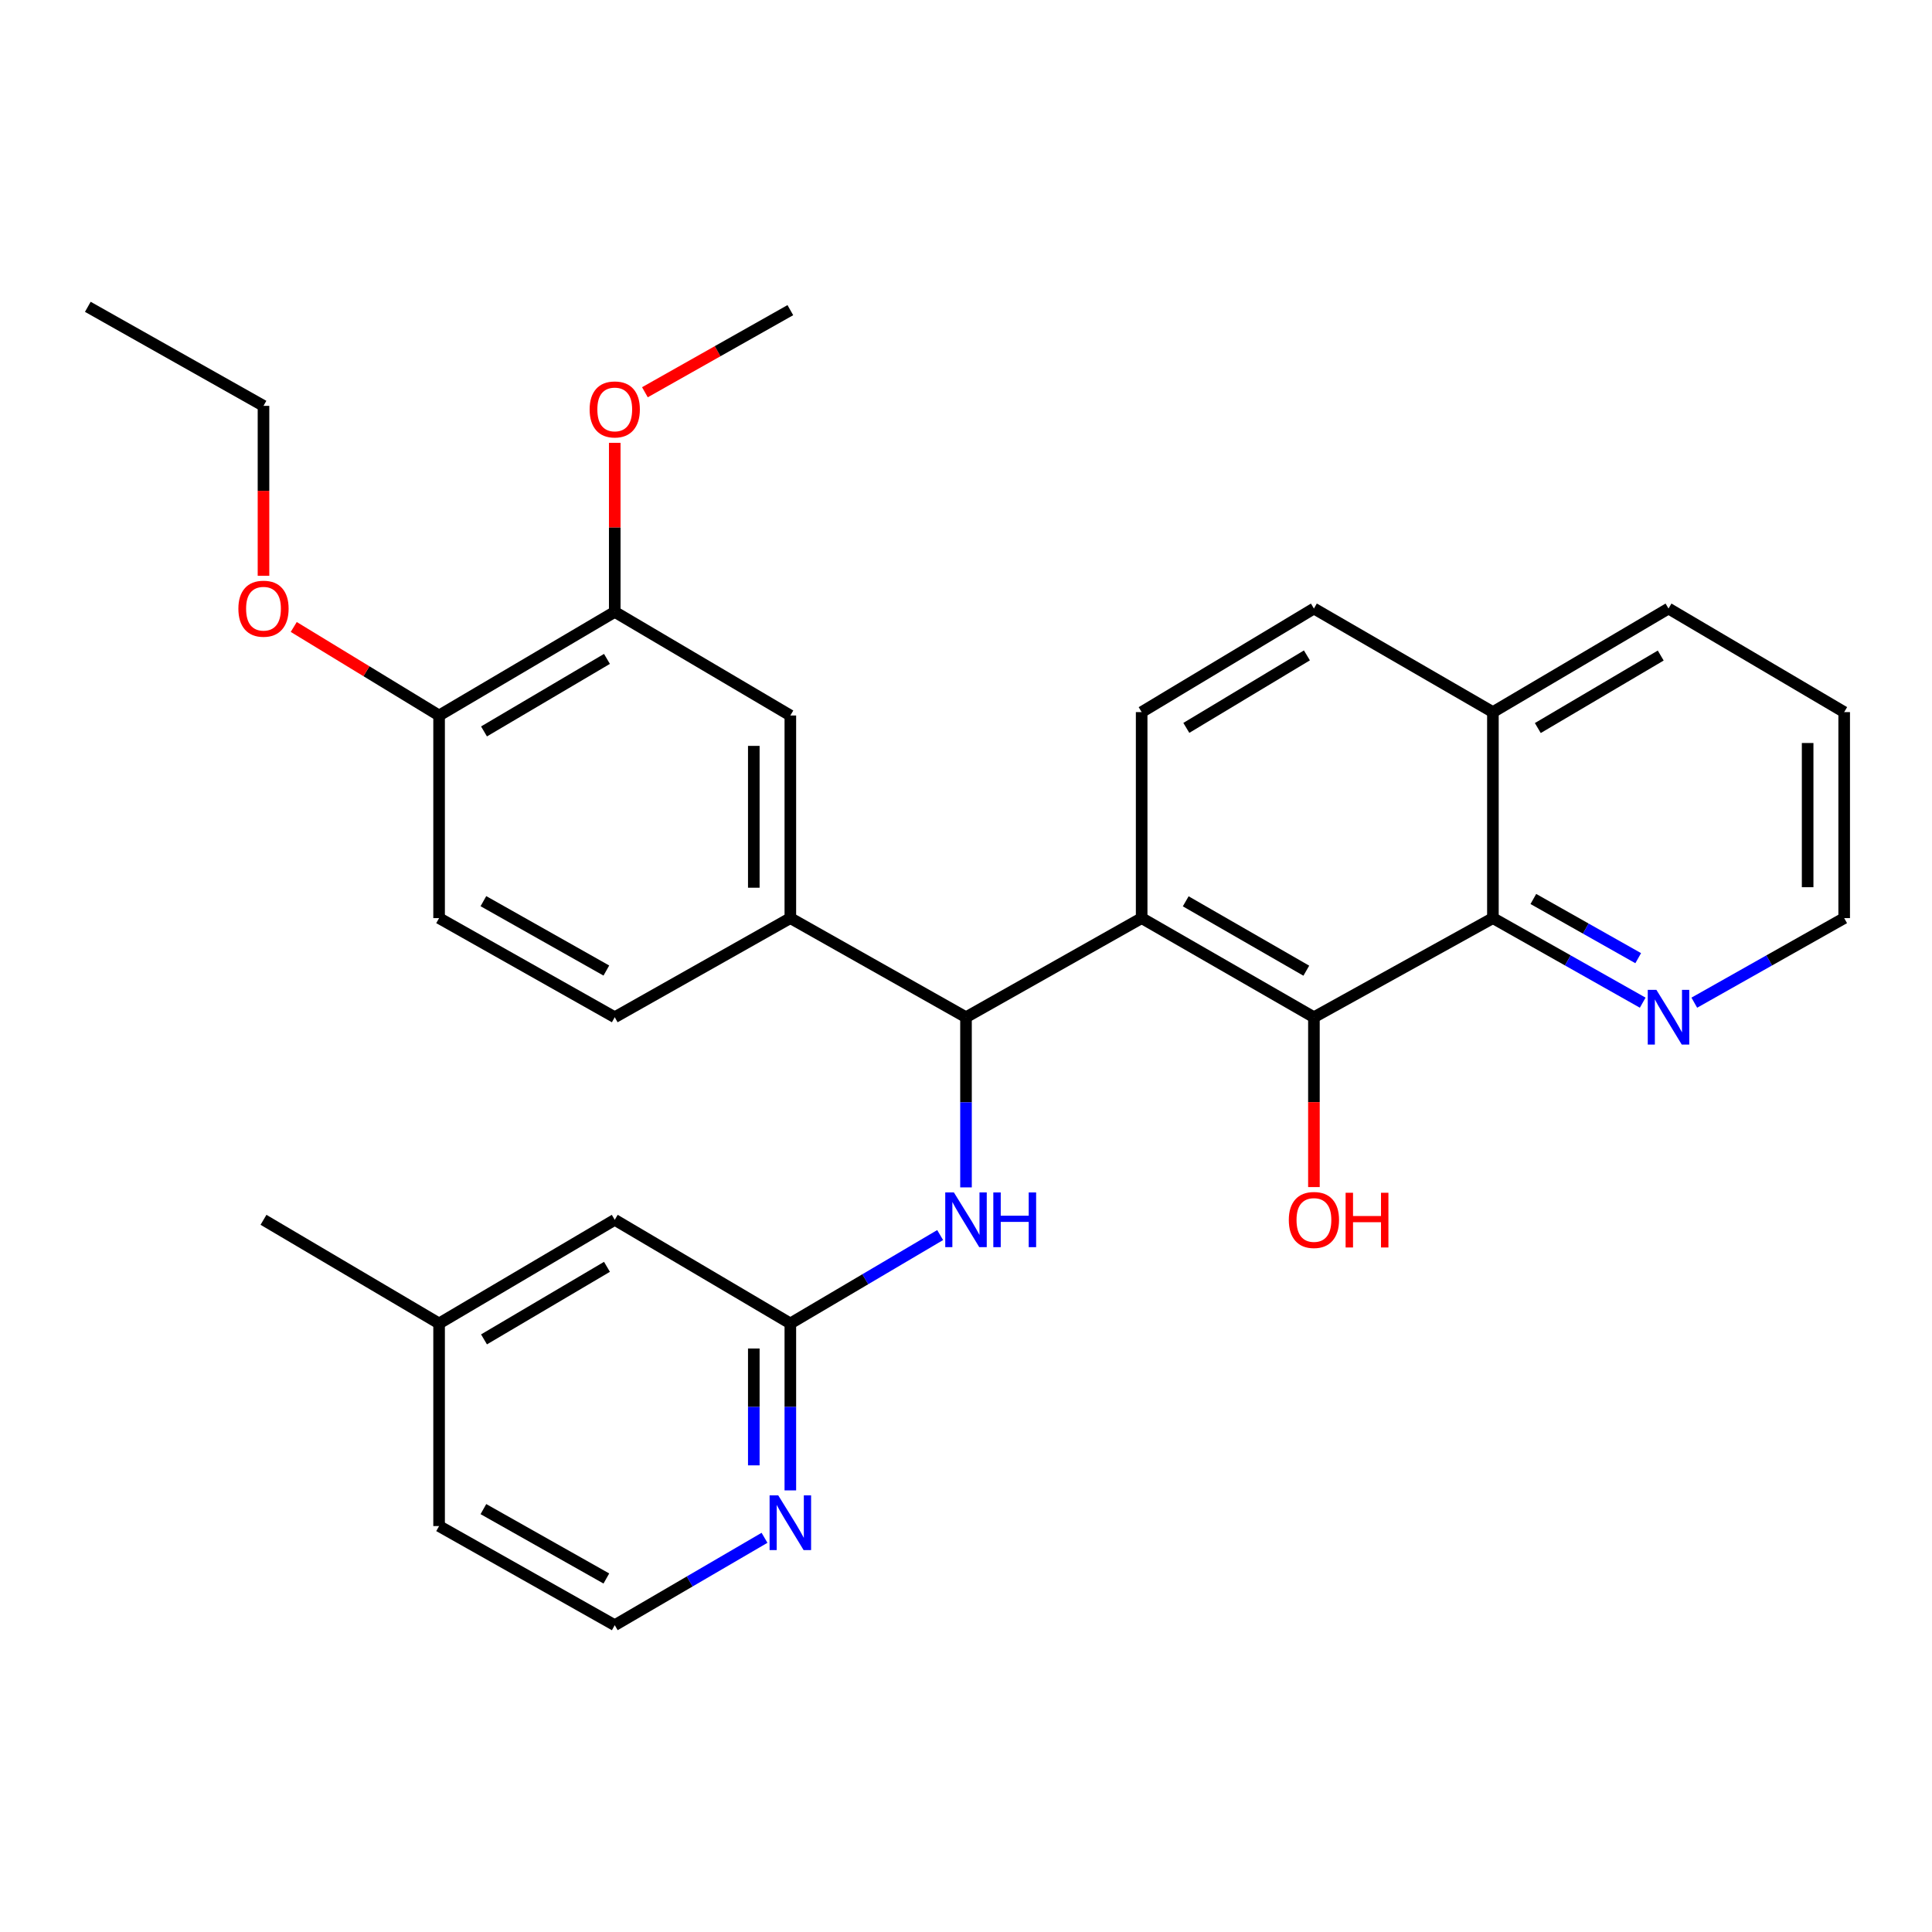 <?xml version='1.0' encoding='iso-8859-1'?>
<svg version='1.1' baseProfile='full'
              xmlns='http://www.w3.org/2000/svg'
                      xmlns:rdkit='http://www.rdkit.org/xml'
                      xmlns:xlink='http://www.w3.org/1999/xlink'
                  xml:space='preserve'
width='1000px' height='1000px' viewBox='0 0 1000 1000'>
<!-- END OF HEADER -->
<rect style='opacity:1.0;fill:#FFFFFF;stroke:none' width='1000' height='1000' x='0' y='0'> </rect>
<path class='bond-0' d='M 590.92,475.213 L 680.084,526.52' style='fill:none;fill-rule:evenodd;stroke:#000000;stroke-width:6px;stroke-linecap:butt;stroke-linejoin:miter;stroke-opacity:1' />
<path class='bond-0' d='M 613.727,466.516 L 676.143,502.431' style='fill:none;fill-rule:evenodd;stroke:#000000;stroke-width:6px;stroke-linecap:butt;stroke-linejoin:miter;stroke-opacity:1' />
<path class='bond-1' d='M 590.92,475.213 L 500,526.52' style='fill:none;fill-rule:evenodd;stroke:#000000;stroke-width:6px;stroke-linecap:butt;stroke-linejoin:miter;stroke-opacity:1' />
<path class='bond-6' d='M 590.92,475.213 L 590.92,368.585' style='fill:none;fill-rule:evenodd;stroke:#000000;stroke-width:6px;stroke-linecap:butt;stroke-linejoin:miter;stroke-opacity:1' />
<path class='bond-2' d='M 680.084,526.52 L 772.727,475.213' style='fill:none;fill-rule:evenodd;stroke:#000000;stroke-width:6px;stroke-linecap:butt;stroke-linejoin:miter;stroke-opacity:1' />
<path class='bond-17' d='M 680.084,526.52 L 680.084,570.476' style='fill:none;fill-rule:evenodd;stroke:#000000;stroke-width:6px;stroke-linecap:butt;stroke-linejoin:miter;stroke-opacity:1' />
<path class='bond-17' d='M 680.084,570.476 L 680.084,614.431' style='fill:none;fill-rule:evenodd;stroke:#FF0000;stroke-width:6px;stroke-linecap:butt;stroke-linejoin:miter;stroke-opacity:1' />
<path class='bond-3' d='M 500,526.52 L 409.08,475.213' style='fill:none;fill-rule:evenodd;stroke:#000000;stroke-width:6px;stroke-linecap:butt;stroke-linejoin:miter;stroke-opacity:1' />
<path class='bond-4' d='M 500,526.52 L 500,570.556' style='fill:none;fill-rule:evenodd;stroke:#000000;stroke-width:6px;stroke-linecap:butt;stroke-linejoin:miter;stroke-opacity:1' />
<path class='bond-4' d='M 500,570.556 L 500,614.591' style='fill:none;fill-rule:evenodd;stroke:#0000FF;stroke-width:6px;stroke-linecap:butt;stroke-linejoin:miter;stroke-opacity:1' />
<path class='bond-10' d='M 772.727,475.213 L 811.497,497.099' style='fill:none;fill-rule:evenodd;stroke:#000000;stroke-width:6px;stroke-linecap:butt;stroke-linejoin:miter;stroke-opacity:1' />
<path class='bond-10' d='M 811.497,497.099 L 850.266,518.985' style='fill:none;fill-rule:evenodd;stroke:#0000FF;stroke-width:6px;stroke-linecap:butt;stroke-linejoin:miter;stroke-opacity:1' />
<path class='bond-10' d='M 793.656,465.309 L 820.794,480.629' style='fill:none;fill-rule:evenodd;stroke:#000000;stroke-width:6px;stroke-linecap:butt;stroke-linejoin:miter;stroke-opacity:1' />
<path class='bond-10' d='M 820.794,480.629 L 847.933,495.949' style='fill:none;fill-rule:evenodd;stroke:#0000FF;stroke-width:6px;stroke-linecap:butt;stroke-linejoin:miter;stroke-opacity:1' />
<path class='bond-30' d='M 772.727,475.213 L 772.727,368.585' style='fill:none;fill-rule:evenodd;stroke:#000000;stroke-width:6px;stroke-linecap:butt;stroke-linejoin:miter;stroke-opacity:1' />
<path class='bond-7' d='M 409.08,475.213 L 409.08,370.34' style='fill:none;fill-rule:evenodd;stroke:#000000;stroke-width:6px;stroke-linecap:butt;stroke-linejoin:miter;stroke-opacity:1' />
<path class='bond-7' d='M 390.167,459.482 L 390.167,386.071' style='fill:none;fill-rule:evenodd;stroke:#000000;stroke-width:6px;stroke-linecap:butt;stroke-linejoin:miter;stroke-opacity:1' />
<path class='bond-12' d='M 409.08,475.213 L 318.192,526.52' style='fill:none;fill-rule:evenodd;stroke:#000000;stroke-width:6px;stroke-linecap:butt;stroke-linejoin:miter;stroke-opacity:1' />
<path class='bond-5' d='M 486.621,639.268 L 447.851,662.145' style='fill:none;fill-rule:evenodd;stroke:#0000FF;stroke-width:6px;stroke-linecap:butt;stroke-linejoin:miter;stroke-opacity:1' />
<path class='bond-5' d='M 447.851,662.145 L 409.08,685.023' style='fill:none;fill-rule:evenodd;stroke:#000000;stroke-width:6px;stroke-linecap:butt;stroke-linejoin:miter;stroke-opacity:1' />
<path class='bond-9' d='M 409.08,685.023 L 409.08,728.223' style='fill:none;fill-rule:evenodd;stroke:#000000;stroke-width:6px;stroke-linecap:butt;stroke-linejoin:miter;stroke-opacity:1' />
<path class='bond-9' d='M 409.08,728.223 L 409.08,771.424' style='fill:none;fill-rule:evenodd;stroke:#0000FF;stroke-width:6px;stroke-linecap:butt;stroke-linejoin:miter;stroke-opacity:1' />
<path class='bond-9' d='M 390.167,697.983 L 390.167,728.223' style='fill:none;fill-rule:evenodd;stroke:#000000;stroke-width:6px;stroke-linecap:butt;stroke-linejoin:miter;stroke-opacity:1' />
<path class='bond-9' d='M 390.167,728.223 L 390.167,758.464' style='fill:none;fill-rule:evenodd;stroke:#0000FF;stroke-width:6px;stroke-linecap:butt;stroke-linejoin:miter;stroke-opacity:1' />
<path class='bond-16' d='M 409.08,685.023 L 318.192,631.373' style='fill:none;fill-rule:evenodd;stroke:#000000;stroke-width:6px;stroke-linecap:butt;stroke-linejoin:miter;stroke-opacity:1' />
<path class='bond-14' d='M 590.92,368.585 L 680.084,314.977' style='fill:none;fill-rule:evenodd;stroke:#000000;stroke-width:6px;stroke-linecap:butt;stroke-linejoin:miter;stroke-opacity:1' />
<path class='bond-14' d='M 614.04,376.753 L 676.455,339.227' style='fill:none;fill-rule:evenodd;stroke:#000000;stroke-width:6px;stroke-linecap:butt;stroke-linejoin:miter;stroke-opacity:1' />
<path class='bond-8' d='M 409.08,370.34 L 318.192,316.711' style='fill:none;fill-rule:evenodd;stroke:#000000;stroke-width:6px;stroke-linecap:butt;stroke-linejoin:miter;stroke-opacity:1' />
<path class='bond-19' d='M 318.192,316.711 L 318.192,272.965' style='fill:none;fill-rule:evenodd;stroke:#000000;stroke-width:6px;stroke-linecap:butt;stroke-linejoin:miter;stroke-opacity:1' />
<path class='bond-19' d='M 318.192,272.965 L 318.192,229.219' style='fill:none;fill-rule:evenodd;stroke:#FF0000;stroke-width:6px;stroke-linecap:butt;stroke-linejoin:miter;stroke-opacity:1' />
<path class='bond-32' d='M 318.192,316.711 L 227.273,370.34' style='fill:none;fill-rule:evenodd;stroke:#000000;stroke-width:6px;stroke-linecap:butt;stroke-linejoin:miter;stroke-opacity:1' />
<path class='bond-32' d='M 314.163,341.046 L 250.52,378.586' style='fill:none;fill-rule:evenodd;stroke:#000000;stroke-width:6px;stroke-linecap:butt;stroke-linejoin:miter;stroke-opacity:1' />
<path class='bond-18' d='M 395.71,795.964 L 356.951,818.578' style='fill:none;fill-rule:evenodd;stroke:#0000FF;stroke-width:6px;stroke-linecap:butt;stroke-linejoin:miter;stroke-opacity:1' />
<path class='bond-18' d='M 356.951,818.578 L 318.192,841.193' style='fill:none;fill-rule:evenodd;stroke:#000000;stroke-width:6px;stroke-linecap:butt;stroke-linejoin:miter;stroke-opacity:1' />
<path class='bond-22' d='M 876.966,518.988 L 915.755,497.1' style='fill:none;fill-rule:evenodd;stroke:#0000FF;stroke-width:6px;stroke-linecap:butt;stroke-linejoin:miter;stroke-opacity:1' />
<path class='bond-22' d='M 915.755,497.1 L 954.545,475.213' style='fill:none;fill-rule:evenodd;stroke:#000000;stroke-width:6px;stroke-linecap:butt;stroke-linejoin:miter;stroke-opacity:1' />
<path class='bond-11' d='M 227.273,370.34 L 227.273,475.213' style='fill:none;fill-rule:evenodd;stroke:#000000;stroke-width:6px;stroke-linecap:butt;stroke-linejoin:miter;stroke-opacity:1' />
<path class='bond-21' d='M 227.273,370.34 L 189.659,347.428' style='fill:none;fill-rule:evenodd;stroke:#000000;stroke-width:6px;stroke-linecap:butt;stroke-linejoin:miter;stroke-opacity:1' />
<path class='bond-21' d='M 189.659,347.428 L 152.045,324.516' style='fill:none;fill-rule:evenodd;stroke:#FF0000;stroke-width:6px;stroke-linecap:butt;stroke-linejoin:miter;stroke-opacity:1' />
<path class='bond-15' d='M 318.192,526.52 L 227.273,475.213' style='fill:none;fill-rule:evenodd;stroke:#000000;stroke-width:6px;stroke-linecap:butt;stroke-linejoin:miter;stroke-opacity:1' />
<path class='bond-15' d='M 313.849,502.353 L 250.206,466.438' style='fill:none;fill-rule:evenodd;stroke:#000000;stroke-width:6px;stroke-linecap:butt;stroke-linejoin:miter;stroke-opacity:1' />
<path class='bond-13' d='M 772.727,368.585 L 680.084,314.977' style='fill:none;fill-rule:evenodd;stroke:#000000;stroke-width:6px;stroke-linecap:butt;stroke-linejoin:miter;stroke-opacity:1' />
<path class='bond-24' d='M 772.727,368.585 L 863.615,314.977' style='fill:none;fill-rule:evenodd;stroke:#000000;stroke-width:6px;stroke-linecap:butt;stroke-linejoin:miter;stroke-opacity:1' />
<path class='bond-24' d='M 795.969,376.835 L 859.591,339.309' style='fill:none;fill-rule:evenodd;stroke:#000000;stroke-width:6px;stroke-linecap:butt;stroke-linejoin:miter;stroke-opacity:1' />
<path class='bond-20' d='M 318.192,631.373 L 227.273,685.023' style='fill:none;fill-rule:evenodd;stroke:#000000;stroke-width:6px;stroke-linecap:butt;stroke-linejoin:miter;stroke-opacity:1' />
<path class='bond-20' d='M 314.166,655.709 L 250.522,693.264' style='fill:none;fill-rule:evenodd;stroke:#000000;stroke-width:6px;stroke-linecap:butt;stroke-linejoin:miter;stroke-opacity:1' />
<path class='bond-33' d='M 318.192,841.193 L 227.273,789.886' style='fill:none;fill-rule:evenodd;stroke:#000000;stroke-width:6px;stroke-linecap:butt;stroke-linejoin:miter;stroke-opacity:1' />
<path class='bond-33' d='M 313.849,817.025 L 250.206,781.11' style='fill:none;fill-rule:evenodd;stroke:#000000;stroke-width:6px;stroke-linecap:butt;stroke-linejoin:miter;stroke-opacity:1' />
<path class='bond-27' d='M 333.802,203.026 L 371.441,181.778' style='fill:none;fill-rule:evenodd;stroke:#FF0000;stroke-width:6px;stroke-linecap:butt;stroke-linejoin:miter;stroke-opacity:1' />
<path class='bond-27' d='M 371.441,181.778 L 409.08,160.53' style='fill:none;fill-rule:evenodd;stroke:#000000;stroke-width:6px;stroke-linecap:butt;stroke-linejoin:miter;stroke-opacity:1' />
<path class='bond-23' d='M 227.273,685.023 L 227.273,789.886' style='fill:none;fill-rule:evenodd;stroke:#000000;stroke-width:6px;stroke-linecap:butt;stroke-linejoin:miter;stroke-opacity:1' />
<path class='bond-26' d='M 227.273,685.023 L 136.385,631.373' style='fill:none;fill-rule:evenodd;stroke:#000000;stroke-width:6px;stroke-linecap:butt;stroke-linejoin:miter;stroke-opacity:1' />
<path class='bond-25' d='M 136.385,298.034 L 136.385,254.053' style='fill:none;fill-rule:evenodd;stroke:#FF0000;stroke-width:6px;stroke-linecap:butt;stroke-linejoin:miter;stroke-opacity:1' />
<path class='bond-25' d='M 136.385,254.053 L 136.385,210.072' style='fill:none;fill-rule:evenodd;stroke:#000000;stroke-width:6px;stroke-linecap:butt;stroke-linejoin:miter;stroke-opacity:1' />
<path class='bond-31' d='M 954.545,475.213 L 954.545,368.585' style='fill:none;fill-rule:evenodd;stroke:#000000;stroke-width:6px;stroke-linecap:butt;stroke-linejoin:miter;stroke-opacity:1' />
<path class='bond-31' d='M 935.632,459.219 L 935.632,384.579' style='fill:none;fill-rule:evenodd;stroke:#000000;stroke-width:6px;stroke-linecap:butt;stroke-linejoin:miter;stroke-opacity:1' />
<path class='bond-28' d='M 863.615,314.977 L 954.545,368.585' style='fill:none;fill-rule:evenodd;stroke:#000000;stroke-width:6px;stroke-linecap:butt;stroke-linejoin:miter;stroke-opacity:1' />
<path class='bond-29' d='M 136.385,210.072 L 45.455,158.807' style='fill:none;fill-rule:evenodd;stroke:#000000;stroke-width:6px;stroke-linecap:butt;stroke-linejoin:miter;stroke-opacity:1' />
<path  class='atom-5' d='M 493.74 617.213
L 503.02 632.213
Q 503.94 633.693, 505.42 636.373
Q 506.9 639.053, 506.98 639.213
L 506.98 617.213
L 510.74 617.213
L 510.74 645.533
L 506.86 645.533
L 496.9 629.133
Q 495.74 627.213, 494.5 625.013
Q 493.3 622.813, 492.94 622.133
L 492.94 645.533
L 489.26 645.533
L 489.26 617.213
L 493.74 617.213
' fill='#0000FF'/>
<path  class='atom-5' d='M 514.14 617.213
L 517.98 617.213
L 517.98 629.253
L 532.46 629.253
L 532.46 617.213
L 536.3 617.213
L 536.3 645.533
L 532.46 645.533
L 532.46 632.453
L 517.98 632.453
L 517.98 645.533
L 514.14 645.533
L 514.14 617.213
' fill='#0000FF'/>
<path  class='atom-10' d='M 402.82 774.002
L 412.1 789.002
Q 413.02 790.482, 414.5 793.162
Q 415.98 795.842, 416.06 796.002
L 416.06 774.002
L 419.82 774.002
L 419.82 802.322
L 415.94 802.322
L 405.98 785.922
Q 404.82 784.002, 403.58 781.802
Q 402.38 779.602, 402.02 778.922
L 402.02 802.322
L 398.34 802.322
L 398.34 774.002
L 402.82 774.002
' fill='#0000FF'/>
<path  class='atom-11' d='M 857.355 512.36
L 866.635 527.36
Q 867.555 528.84, 869.035 531.52
Q 870.515 534.2, 870.595 534.36
L 870.595 512.36
L 874.355 512.36
L 874.355 540.68
L 870.475 540.68
L 860.515 524.28
Q 859.355 522.36, 858.115 520.16
Q 856.915 517.96, 856.555 517.28
L 856.555 540.68
L 852.875 540.68
L 852.875 512.36
L 857.355 512.36
' fill='#0000FF'/>
<path  class='atom-18' d='M 667.084 631.453
Q 667.084 624.653, 670.444 620.853
Q 673.804 617.053, 680.084 617.053
Q 686.364 617.053, 689.724 620.853
Q 693.084 624.653, 693.084 631.453
Q 693.084 638.333, 689.684 642.253
Q 686.284 646.133, 680.084 646.133
Q 673.844 646.133, 670.444 642.253
Q 667.084 638.373, 667.084 631.453
M 680.084 642.933
Q 684.404 642.933, 686.724 640.053
Q 689.084 637.133, 689.084 631.453
Q 689.084 625.893, 686.724 623.093
Q 684.404 620.253, 680.084 620.253
Q 675.764 620.253, 673.404 623.053
Q 671.084 625.853, 671.084 631.453
Q 671.084 637.173, 673.404 640.053
Q 675.764 642.933, 680.084 642.933
' fill='#FF0000'/>
<path  class='atom-18' d='M 696.484 617.373
L 700.324 617.373
L 700.324 629.413
L 714.804 629.413
L 714.804 617.373
L 718.644 617.373
L 718.644 645.693
L 714.804 645.693
L 714.804 632.613
L 700.324 632.613
L 700.324 645.693
L 696.484 645.693
L 696.484 617.373
' fill='#FF0000'/>
<path  class='atom-20' d='M 305.192 211.918
Q 305.192 205.118, 308.552 201.318
Q 311.912 197.518, 318.192 197.518
Q 324.472 197.518, 327.832 201.318
Q 331.192 205.118, 331.192 211.918
Q 331.192 218.798, 327.792 222.718
Q 324.392 226.598, 318.192 226.598
Q 311.952 226.598, 308.552 222.718
Q 305.192 218.838, 305.192 211.918
M 318.192 223.398
Q 322.512 223.398, 324.832 220.518
Q 327.192 217.598, 327.192 211.918
Q 327.192 206.358, 324.832 203.558
Q 322.512 200.718, 318.192 200.718
Q 313.872 200.718, 311.512 203.518
Q 309.192 206.318, 309.192 211.918
Q 309.192 217.638, 311.512 220.518
Q 313.872 223.398, 318.192 223.398
' fill='#FF0000'/>
<path  class='atom-22' d='M 123.385 315.057
Q 123.385 308.257, 126.745 304.457
Q 130.105 300.657, 136.385 300.657
Q 142.665 300.657, 146.025 304.457
Q 149.385 308.257, 149.385 315.057
Q 149.385 321.937, 145.985 325.857
Q 142.585 329.737, 136.385 329.737
Q 130.145 329.737, 126.745 325.857
Q 123.385 321.977, 123.385 315.057
M 136.385 326.537
Q 140.705 326.537, 143.025 323.657
Q 145.385 320.737, 145.385 315.057
Q 145.385 309.497, 143.025 306.697
Q 140.705 303.857, 136.385 303.857
Q 132.065 303.857, 129.705 306.657
Q 127.385 309.457, 127.385 315.057
Q 127.385 320.777, 129.705 323.657
Q 132.065 326.537, 136.385 326.537
' fill='#FF0000'/>
</svg>

